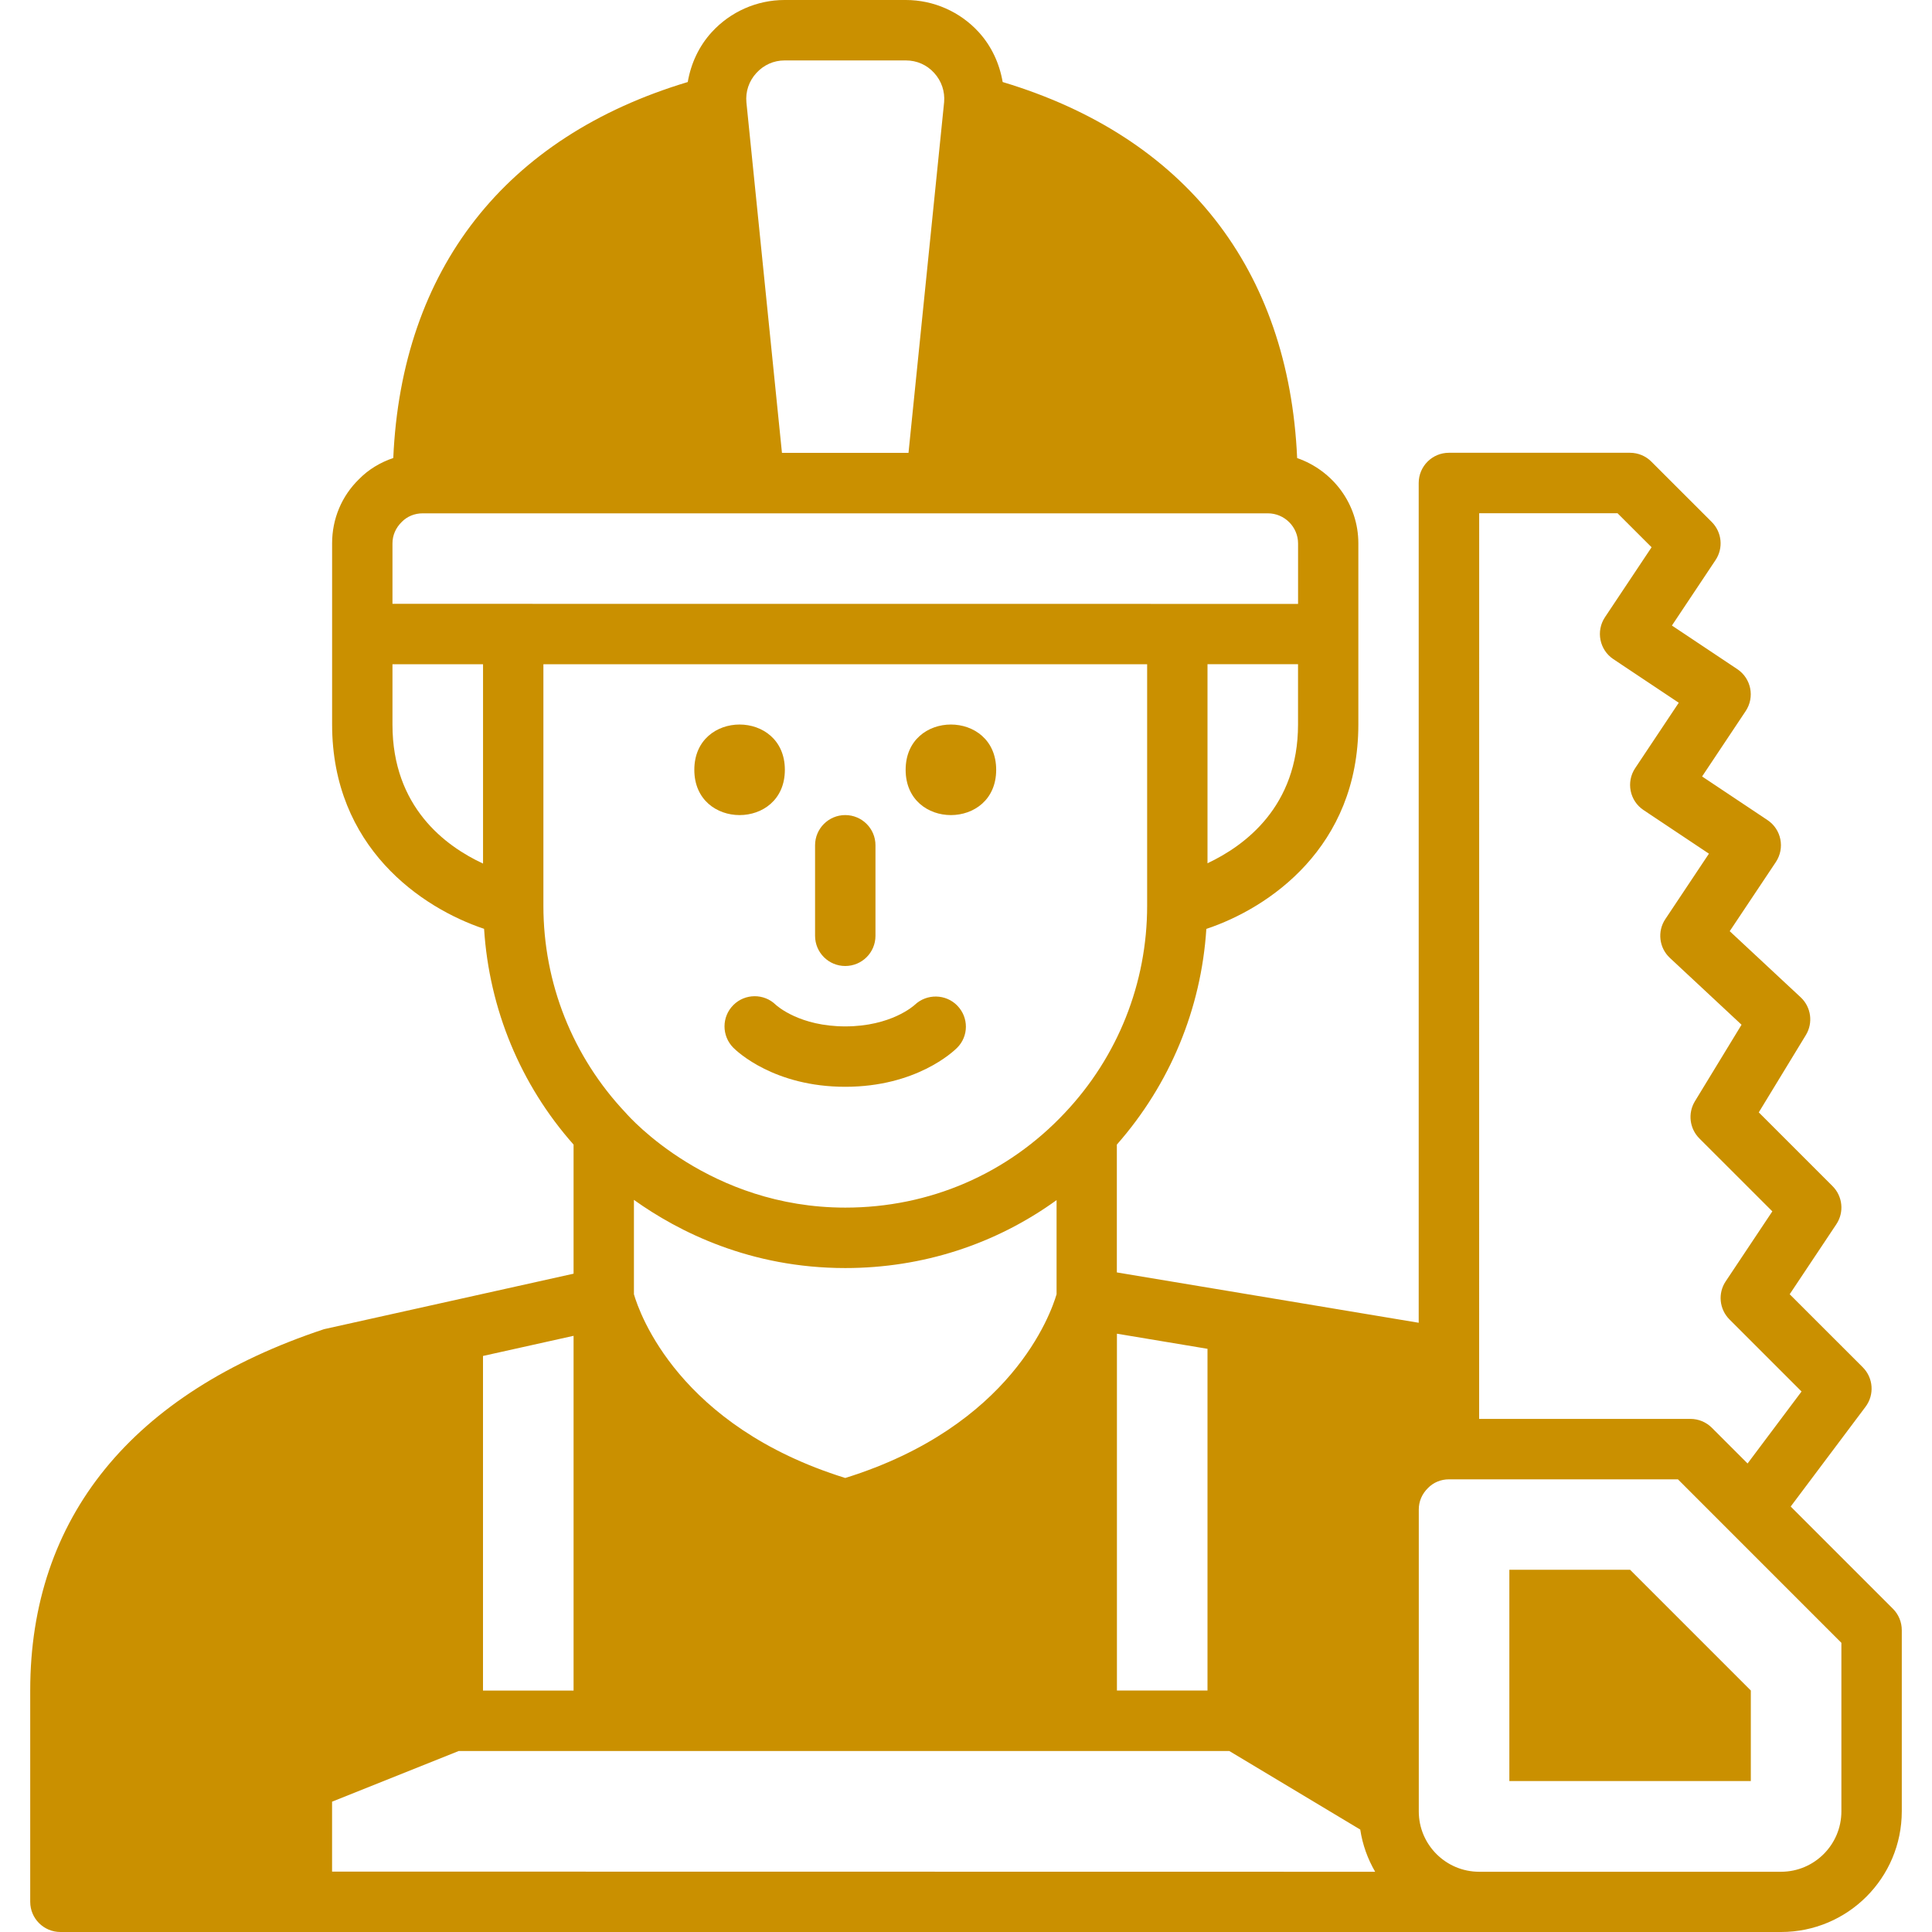 <svg width="50" height="50" viewBox="0 0 50 50" fill="none" xmlns="http://www.w3.org/2000/svg">
<path d="M25.781 19.923C25.781 21.485 23.438 21.485 23.438 19.923C23.438 18.36 25.781 18.36 25.781 19.923Z" fill="#CA9000"/>
<path d="M20.312 19.923C20.312 21.485 17.969 21.485 17.969 19.923C17.969 18.36 20.312 18.36 20.312 19.923Z" fill="#CA9000"/>
<path d="M21.875 25C22.307 25 22.657 24.651 22.657 24.219V21.875C22.657 21.444 22.307 21.094 21.875 21.094C21.444 21.094 21.094 21.444 21.094 21.875V24.219C21.094 24.651 21.444 25 21.875 25Z" fill="#CA9000"/>
<path d="M23.676 26.003C23.652 26.026 23.062 26.563 21.875 26.563C20.705 26.563 20.117 26.04 20.076 26.003C19.772 25.706 19.281 25.708 18.979 26.011C18.674 26.315 18.674 26.809 18.979 27.116C19.082 27.219 20.041 28.126 21.875 28.126C23.709 28.126 24.668 27.219 24.771 27.116C25.072 26.815 25.072 26.331 24.775 26.026C24.479 25.72 23.986 25.712 23.676 26.003Z" fill="#CA9000"/>
<path d="M48.989 41.635L46.343 38.989L48.28 36.407C48.514 36.096 48.483 35.66 48.208 35.385L46.317 33.495L47.524 31.684C47.731 31.374 47.69 30.962 47.427 30.698L45.517 28.788L46.735 26.788C46.929 26.471 46.872 26.061 46.6 25.809L44.765 24.099L45.96 22.308C46.198 21.948 46.102 21.464 45.743 21.224L44.05 20.095L45.179 18.401C45.417 18.042 45.321 17.558 44.962 17.318L43.269 16.189L44.398 14.495C44.605 14.185 44.563 13.773 44.3 13.509L42.737 11.947C42.591 11.8 42.392 11.718 42.185 11.718H37.497C37.066 11.718 36.716 12.068 36.716 12.499V34.233L28.904 32.93V29.622C30.279 28.059 31.087 26.11 31.22 24.04C32.841 23.501 35.154 21.927 35.154 18.749V14.062C35.154 13.037 34.488 12.173 33.57 11.855C33.353 6.967 30.674 3.543 25.949 2.123C25.867 1.644 25.66 1.193 25.328 0.83C24.846 0.303 24.16 0 23.443 0H20.303C19.588 0 18.903 0.303 18.42 0.832C18.088 1.195 17.881 1.644 17.799 2.123C13.075 3.541 10.395 6.965 10.178 11.853C9.845 11.966 9.538 12.148 9.292 12.4C8.843 12.837 8.595 13.427 8.595 14.06V18.747C8.595 21.925 10.909 23.497 12.528 24.038C12.661 26.118 13.473 28.075 14.844 29.622V32.963L8.386 34.399C3.411 36.049 0.782 39.282 0.782 43.75V49.219C0.782 49.65 1.132 50 1.564 50H46.093C47.819 50 49.218 48.602 49.218 46.875V42.188C49.218 41.981 49.136 41.781 48.989 41.635ZM38.281 13.283H41.862L42.743 14.163L41.536 15.974C41.298 16.333 41.394 16.818 41.753 17.058L43.446 18.187L42.318 19.88C42.079 20.239 42.175 20.724 42.534 20.964L44.227 22.093L43.099 23.786C42.886 24.104 42.937 24.53 43.216 24.79L45.071 26.52L43.864 28.501C43.677 28.809 43.724 29.204 43.977 29.46L45.868 31.35L44.661 33.161C44.454 33.469 44.495 33.883 44.759 34.147L46.624 36.012L45.227 37.875L44.302 36.95C44.155 36.803 43.956 36.721 43.749 36.721H38.28L38.281 13.283ZM31.25 34.907V43.75H28.906V34.516L31.25 34.907ZM33.593 18.751C33.593 20.869 32.221 21.884 31.25 22.341V17.189H33.593V18.751ZM19.575 1.889C19.766 1.68 20.024 1.564 20.305 1.564H23.445C23.727 1.564 23.986 1.678 24.176 1.887C24.367 2.096 24.457 2.367 24.434 2.642L23.512 11.72H20.237L19.317 2.65C19.291 2.369 19.383 2.098 19.575 1.889ZM12.501 22.349C11.53 21.899 10.157 20.888 10.157 18.753V17.191H12.501V22.349ZM10.157 15.629V14.066C10.157 13.857 10.237 13.666 10.396 13.509C10.536 13.365 10.729 13.285 10.938 13.285H32.812C33.242 13.285 33.594 13.636 33.594 14.066V15.629L10.157 15.627L10.157 15.629ZM14.063 23.441V17.191H29.688V23.441C29.688 25.442 28.932 27.347 27.555 28.804C26.073 30.382 24.055 31.253 21.876 31.253C18.372 31.253 16.302 28.925 16.195 28.802C14.819 27.347 14.063 25.443 14.063 23.441ZM27.344 31.057V33.495C27.195 34.002 26.176 36.911 21.875 38.25C17.567 36.909 16.551 33.993 16.406 33.495V31.053C17.564 31.88 19.418 32.817 21.875 32.817C23.881 32.817 25.769 32.198 27.344 31.059V31.057ZM12.5 35.092L14.844 34.571V43.752H12.5V35.09V35.092ZM8.594 48.441V46.627L11.87 45.316H31.814L35.203 47.349C35.263 47.744 35.396 48.109 35.589 48.441L8.595 48.437L8.594 48.441ZM47.655 46.879C47.655 47.74 46.954 48.441 46.093 48.441H38.281C37.419 48.441 36.718 47.74 36.718 46.879V39.067C36.718 38.858 36.798 38.666 36.956 38.51C37.097 38.365 37.29 38.285 37.499 38.285H43.425L47.655 42.516L47.655 46.879Z" fill="#CA9000"/>
<path d="M39.062 40.625V46.093H45.311V43.75L42.186 40.625L39.062 40.625Z" fill="#CA9000"/>
</svg>
